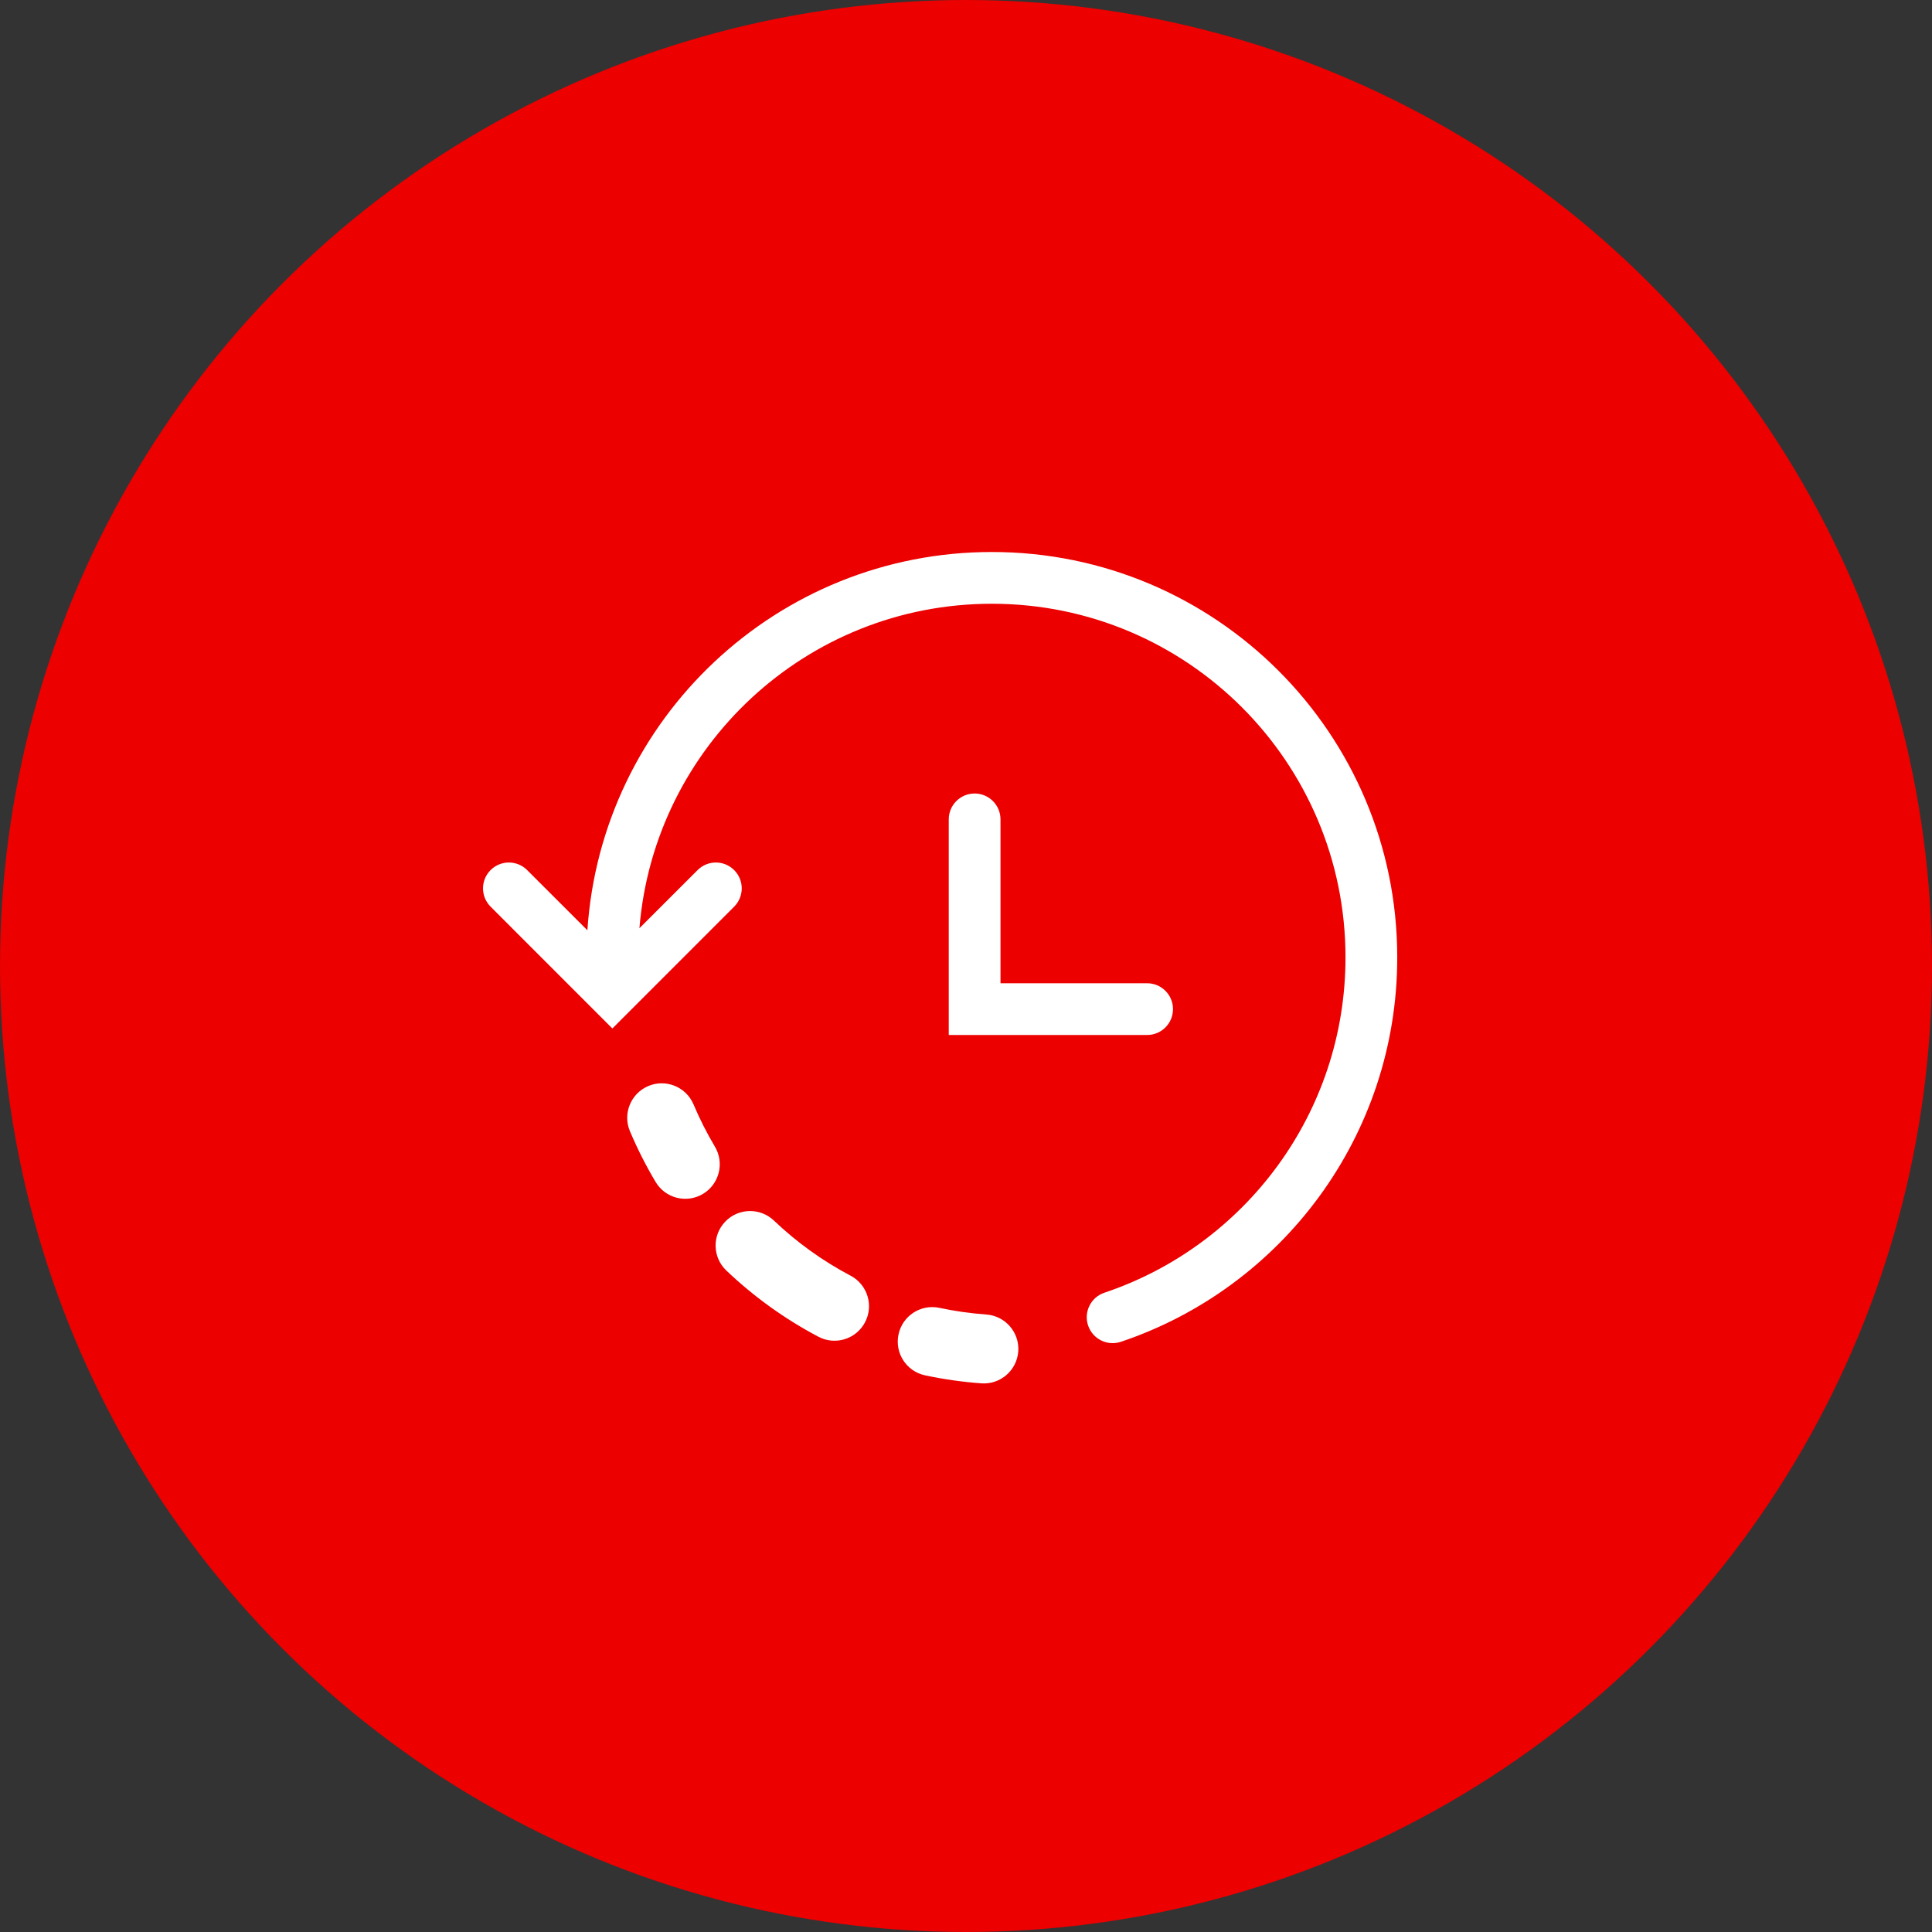 <svg width="56" height="56" viewBox="0 0 56 56" fill="none" xmlns="http://www.w3.org/2000/svg">
<rect x="0" y="0" width="56" height="56" fill="#333333" stroke="none"/>
<circle cx="28" cy="28" r="28" fill="#EC0000"/>
<path fill-rule="evenodd" clip-rule="evenodd" d="M20.22 25.22L18.534 26.905C18.964 21.639 23.374 17.5 28.75 17.5C34.411 17.5 39 22.089 39 27.75C39 32.27 36.074 36.108 32.011 37.47C31.619 37.602 31.407 38.027 31.539 38.42C31.671 38.813 32.096 39.024 32.489 38.893C37.144 37.331 40.5 32.934 40.5 27.75C40.5 21.261 35.239 16 28.75 16C22.524 16 17.43 20.842 17.026 26.965L15.28 25.22C14.987 24.927 14.513 24.927 14.22 25.22C13.927 25.513 13.927 25.987 14.22 26.28L17.75 29.811L21.28 26.28C21.573 25.987 21.573 25.513 21.28 25.22C20.987 24.927 20.513 24.927 20.22 25.22ZM18.259 32.789C18.044 32.281 18.283 31.694 18.792 31.479C19.3 31.264 19.887 31.503 20.102 32.011C20.281 32.435 20.488 32.844 20.722 33.236C21.004 33.711 20.848 34.325 20.374 34.607C19.899 34.89 19.286 34.734 19.003 34.259C18.723 33.789 18.474 33.298 18.259 32.789ZM21.053 36.827C20.653 36.447 20.637 35.814 21.018 35.413C21.398 35.013 22.031 34.998 22.432 35.378C23.092 36.007 23.84 36.547 24.656 36.977C25.144 37.235 25.331 37.84 25.073 38.328C24.815 38.817 24.21 39.004 23.722 38.746C22.742 38.229 21.845 37.581 21.053 36.827ZM26.814 39.865C26.274 39.751 25.929 39.22 26.044 38.68C26.158 38.139 26.689 37.794 27.23 37.909C27.672 38.003 28.126 38.068 28.59 38.102C29.141 38.142 29.555 38.621 29.515 39.172C29.474 39.723 28.995 40.137 28.444 40.097C27.889 40.056 27.345 39.978 26.814 39.865ZM29 23.75C29 23.336 28.664 23 28.25 23C27.836 23 27.5 23.336 27.5 23.75V30H33.25C33.664 30 34 29.664 34 29.25C34 28.836 33.664 28.5 33.25 28.5H29V23.75Z" fill="white"/>
</svg>
